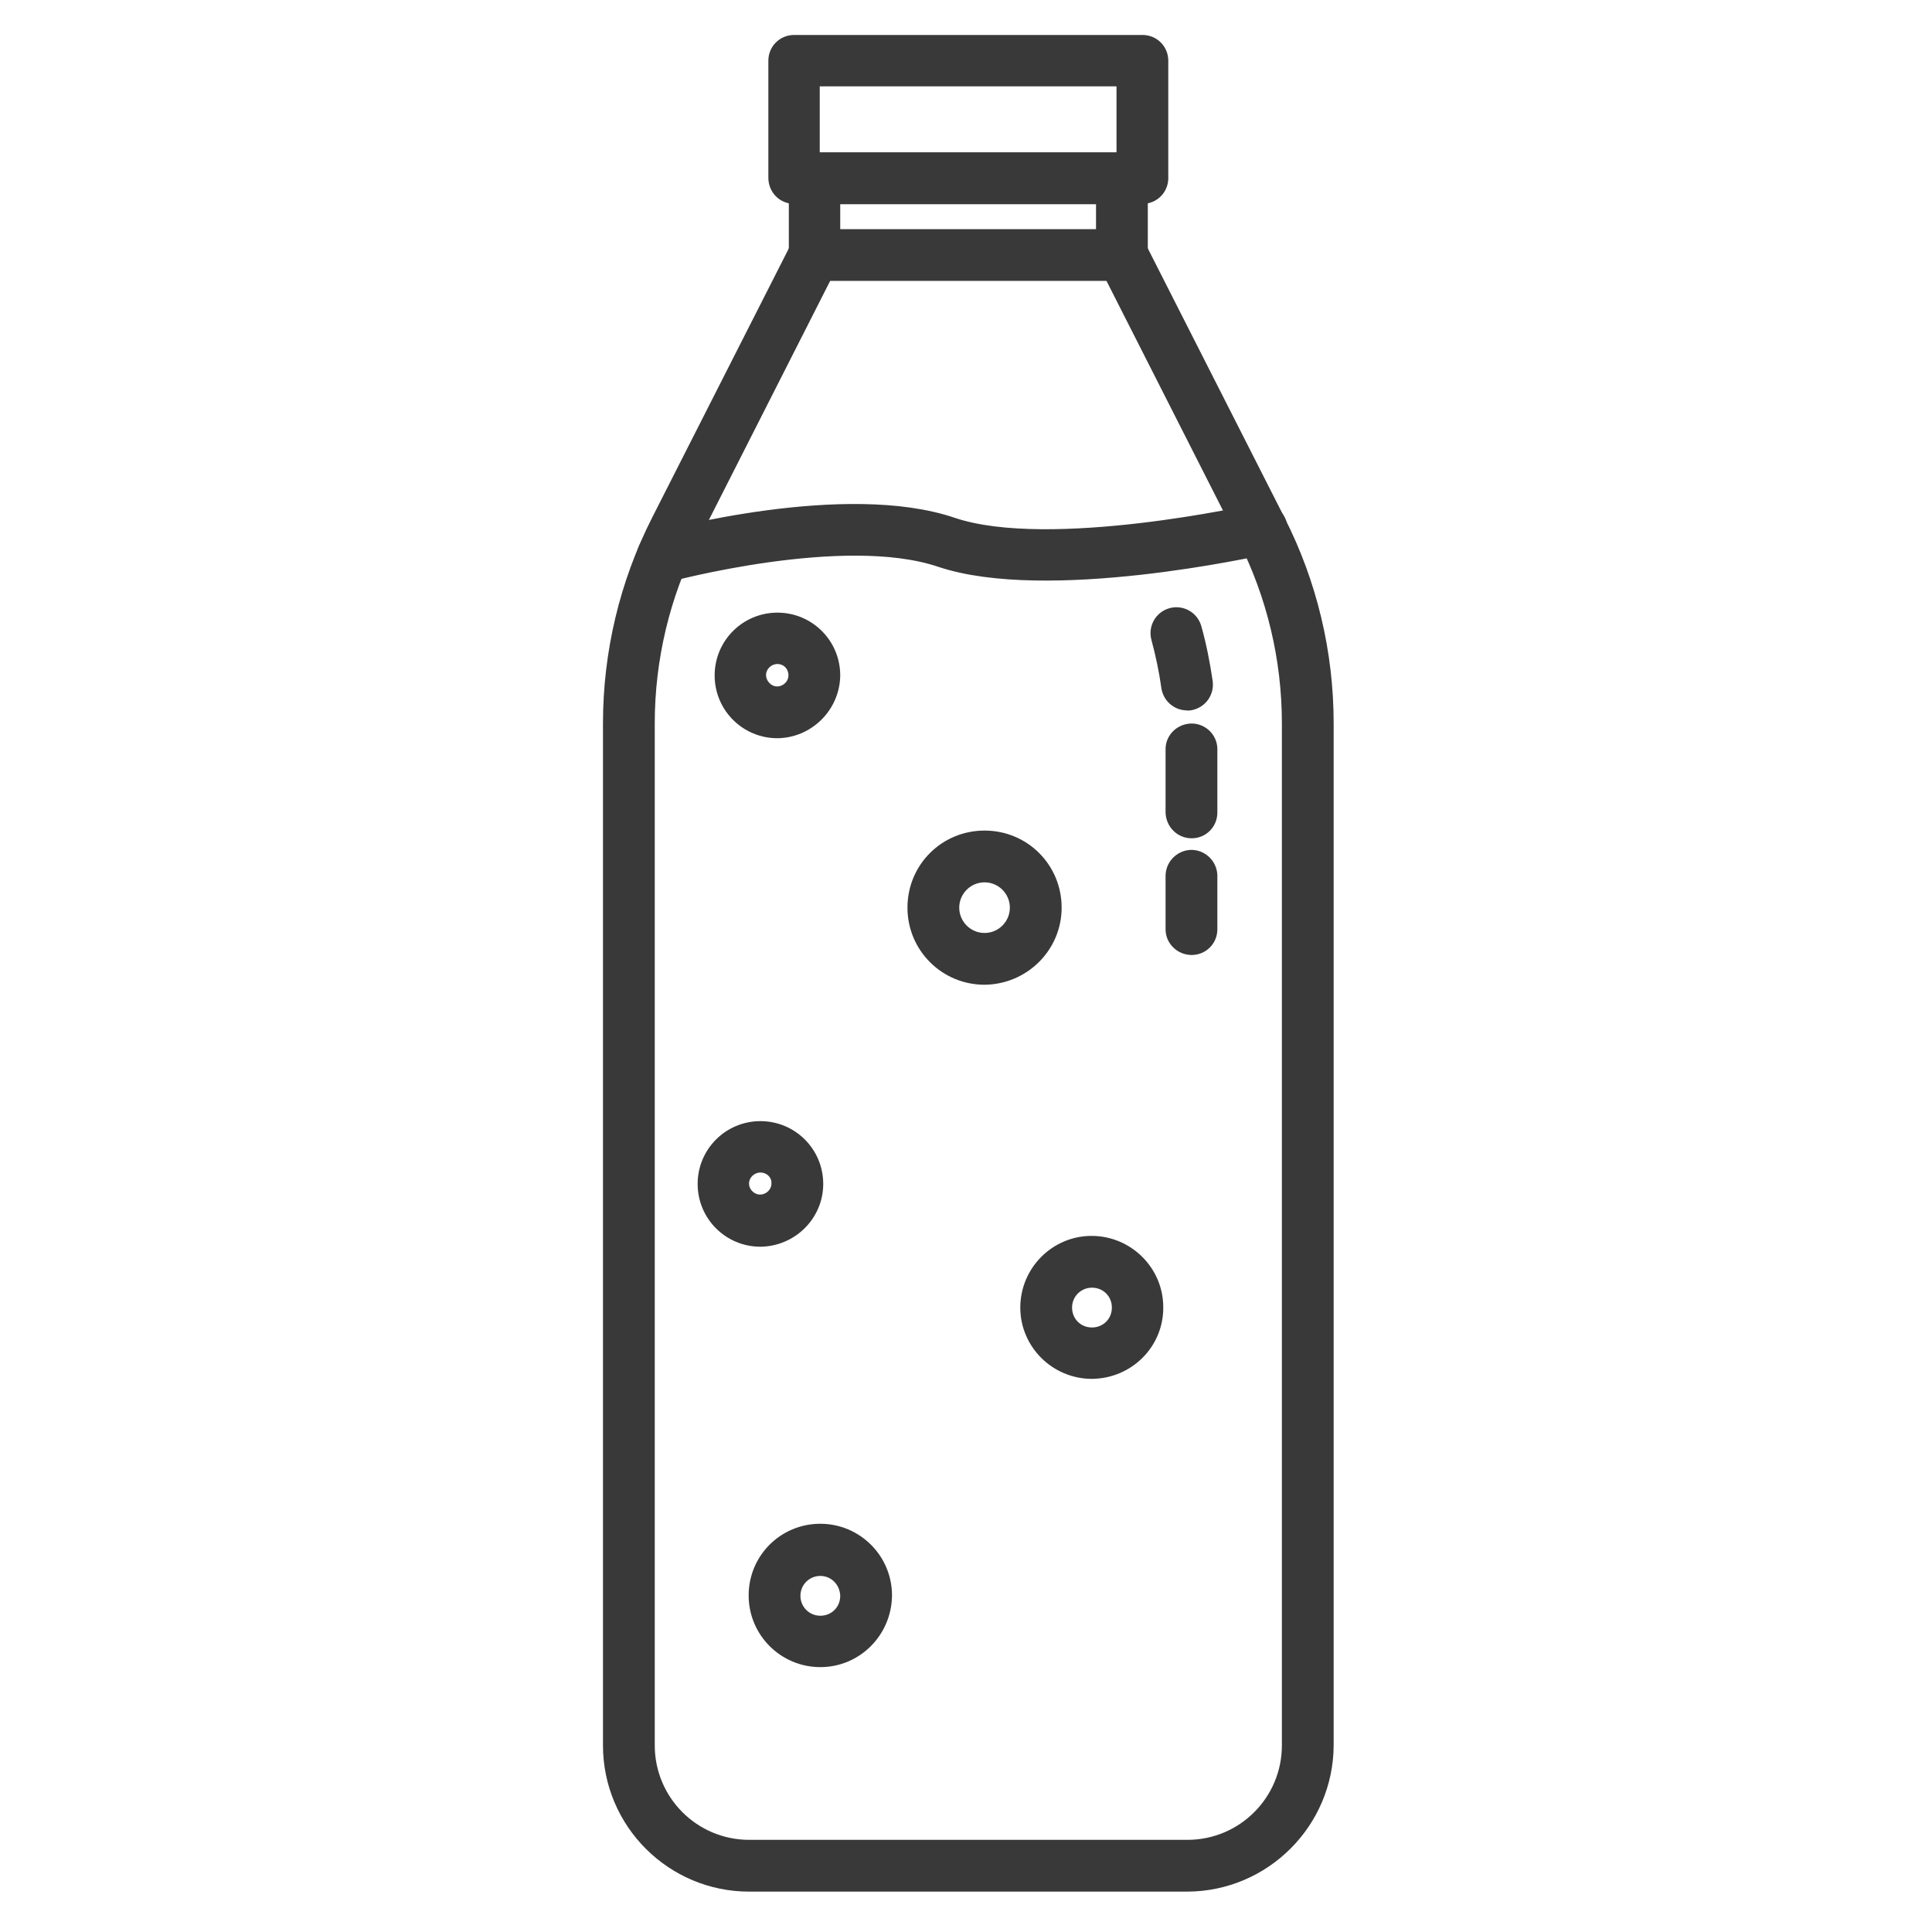 <?xml version="1.0" encoding="utf-8"?>
<!-- Generator: Adobe Illustrator 22.1.0, SVG Export Plug-In . SVG Version: 6.00 Build 0)  -->
<svg version="1.1" id="Layer_1" xmlns="http://www.w3.org/2000/svg" xmlns:xlink="http://www.w3.org/1999/xlink" x="0px" y="0px"
	 viewBox="0 0 500 500" style="enable-background:new 0 0 500 500;" xml:space="preserve">
<style type="text/css">
	.st0{fill:#393939;stroke:#393939;stroke-width:2.5;stroke-miterlimit:10;}
</style>
<path class="st0" d="M307.3,488.3H193.9c-20.2,0-36.6-16.4-36.6-36.6V187.2c0-18.3,4.3-36.4,12.6-52.7l36-70.9c0.9-1.8,2.8-3,4.9-3
	h79.6c2.1,0,3.9,1.2,4.9,3l36,70.9c8.3,16.3,12.6,34.4,12.6,52.7v264.5C343.8,471.8,327.5,488.2,307.3,488.3z M214.1,71.4l-34.5,68
	c-7.5,14.8-11.4,31.2-11.4,47.8v264.5c0,14.2,11.5,25.7,25.7,25.7h113.4c14.2,0,25.7-11.5,25.7-25.7V187.2c0-16.6-3.9-33-11.4-47.8
	l-34.5-68L214.1,71.4z"/>
<path class="st0" d="M308.4,245.9c-3,0-5.5-2.4-5.5-5.4l0,0v-13.6c-0.1-3,2.2-5.5,5.2-5.7c3-0.1,5.5,2.2,5.7,5.2c0,0.2,0,0.3,0,0.5
	v13.6C313.8,243.5,311.4,245.9,308.4,245.9z"/>
<path class="st0" d="M308.4,215.7c-3,0-5.4-2.4-5.5-5.4l0,0v-16.6c0.1-3,2.7-5.3,5.7-5.2c2.8,0.1,5.1,2.4,5.2,5.2v16.6
	C313.8,213.3,311.4,215.7,308.4,215.7z"/>
<path class="st0" d="M307.2,182.6c-2.7,0-5-2-5.4-4.7c-0.6-4.3-1.5-8.5-2.6-12.6c-0.8-2.9,0.9-5.9,3.8-6.7s5.9,0.9,6.7,3.8
	c1.3,4.6,2.2,9.3,2.9,14c0.4,3-1.6,5.7-4.6,6.2C307.7,182.6,307.5,182.7,307.2,182.6L307.2,182.6z"/>
<path class="st0" d="M295.7,51.5h-90.2c-3,0-5.4-2.4-5.4-5.5V15.7c0-3,2.4-5.4,5.4-5.4l0,0h90.2c3,0,5.4,2.4,5.4,5.4l0,0v30.4
	C301.1,49.1,298.7,51.5,295.7,51.5z M210.9,40.7h79.3V21.1h-79.3L210.9,40.7L210.9,40.7z"/>
<path class="st0" d="M290.4,71.4h-79.6c-3,0-5.4-2.4-5.4-5.4l0,0V46.1c0-3,2.4-5.4,5.4-5.4l0,0h79.6c3,0,5.4,2.4,5.4,5.4l0,0V66
	C295.8,69,293.4,71.4,290.4,71.4z M216.2,60.6h68.7v-9h-68.7V60.6z"/>
<path class="st0" d="M171.4,149.6c-3,0-5.4-2.5-5.4-5.5c0-2.4,1.6-4.6,4-5.2c2-0.5,48.8-13.2,76.7-3.7c24.9,8.4,78-3.4,78.5-3.6
	c2.9-0.7,5.9,1.1,6.6,4s-1.1,5.9-4,6.6c-0.1,0-0.1,0-0.2,0c-2.3,0.5-56.6,12.6-84.4,3.3c-24.8-8.4-69.9,3.8-70.4,3.9
	C172.4,149.6,171.9,149.6,171.4,149.6z"/>
<path class="st0" d="M254.8,253.6c-10.3,0-18.7-8.3-18.7-18.7s8.3-18.7,18.7-18.7c10.4,0,18.7,8.3,18.7,18.7l0,0
	C273.5,245.2,265.1,253.5,254.8,253.6z M254.8,227.1c-4.3,0-7.8,3.5-7.8,7.8s3.5,7.8,7.8,7.8s7.8-3.5,7.8-7.8l0,0
	C262.6,230.6,259.1,227.1,254.8,227.1L254.8,227.1z"/>
<path class="st0" d="M201.2,189.8c-8.3,0-15-6.7-15-15s6.7-15,15-15s15,6.7,15,15C216.1,183,209.4,189.7,201.2,189.8z M201.2,170.6
	c-2.3,0-4.2,1.9-4.2,4.1s1.9,4.2,4.1,4.2c2.3,0,4.2-1.9,4.2-4.1l0,0C205.3,172.4,203.5,170.6,201.2,170.6L201.2,170.6L201.2,170.6z"
	/>
<path class="st0" d="M196.8,321.4c-8.3,0-15-6.7-15-15s6.7-15,15-15s15,6.7,15,15l0,0C211.8,314.6,205.1,321.3,196.8,321.4z
	 M196.8,302.2c-2.3,0-4.2,1.9-4.2,4.1s1.9,4.1,4.1,4.1c2.3,0,4.2-1.9,4.2-4.1l0,0C201,304,199.1,302.2,196.8,302.2z"/>
<path class="st0" d="M282.6,355.6c-9.5,0-17.3-7.7-17.3-17.2s7.7-17.3,17.2-17.3s17.3,7.7,17.3,17.2l0,0
	C299.9,347.8,292.2,355.5,282.6,355.6z M282.6,332c-3.5,0-6.4,2.8-6.4,6.4s2.8,6.4,6.4,6.4s6.4-2.8,6.4-6.4l0,0
	C289,334.8,286.2,332,282.6,332L282.6,332z"/>
<path class="st0" d="M212.3,430.2c-9.5,0-17.3-7.7-17.3-17.3s7.7-17.3,17.3-17.3c9.5,0,17.3,7.7,17.3,17.3l0,0
	C229.5,422.5,221.8,430.2,212.3,430.2z M212.3,406.6c-3.5,0-6.4,2.8-6.4,6.4c0,3.5,2.8,6.4,6.4,6.4s6.4-2.8,6.4-6.4l0,0
	C218.6,409.4,215.8,406.6,212.3,406.6z"/>
</svg>
